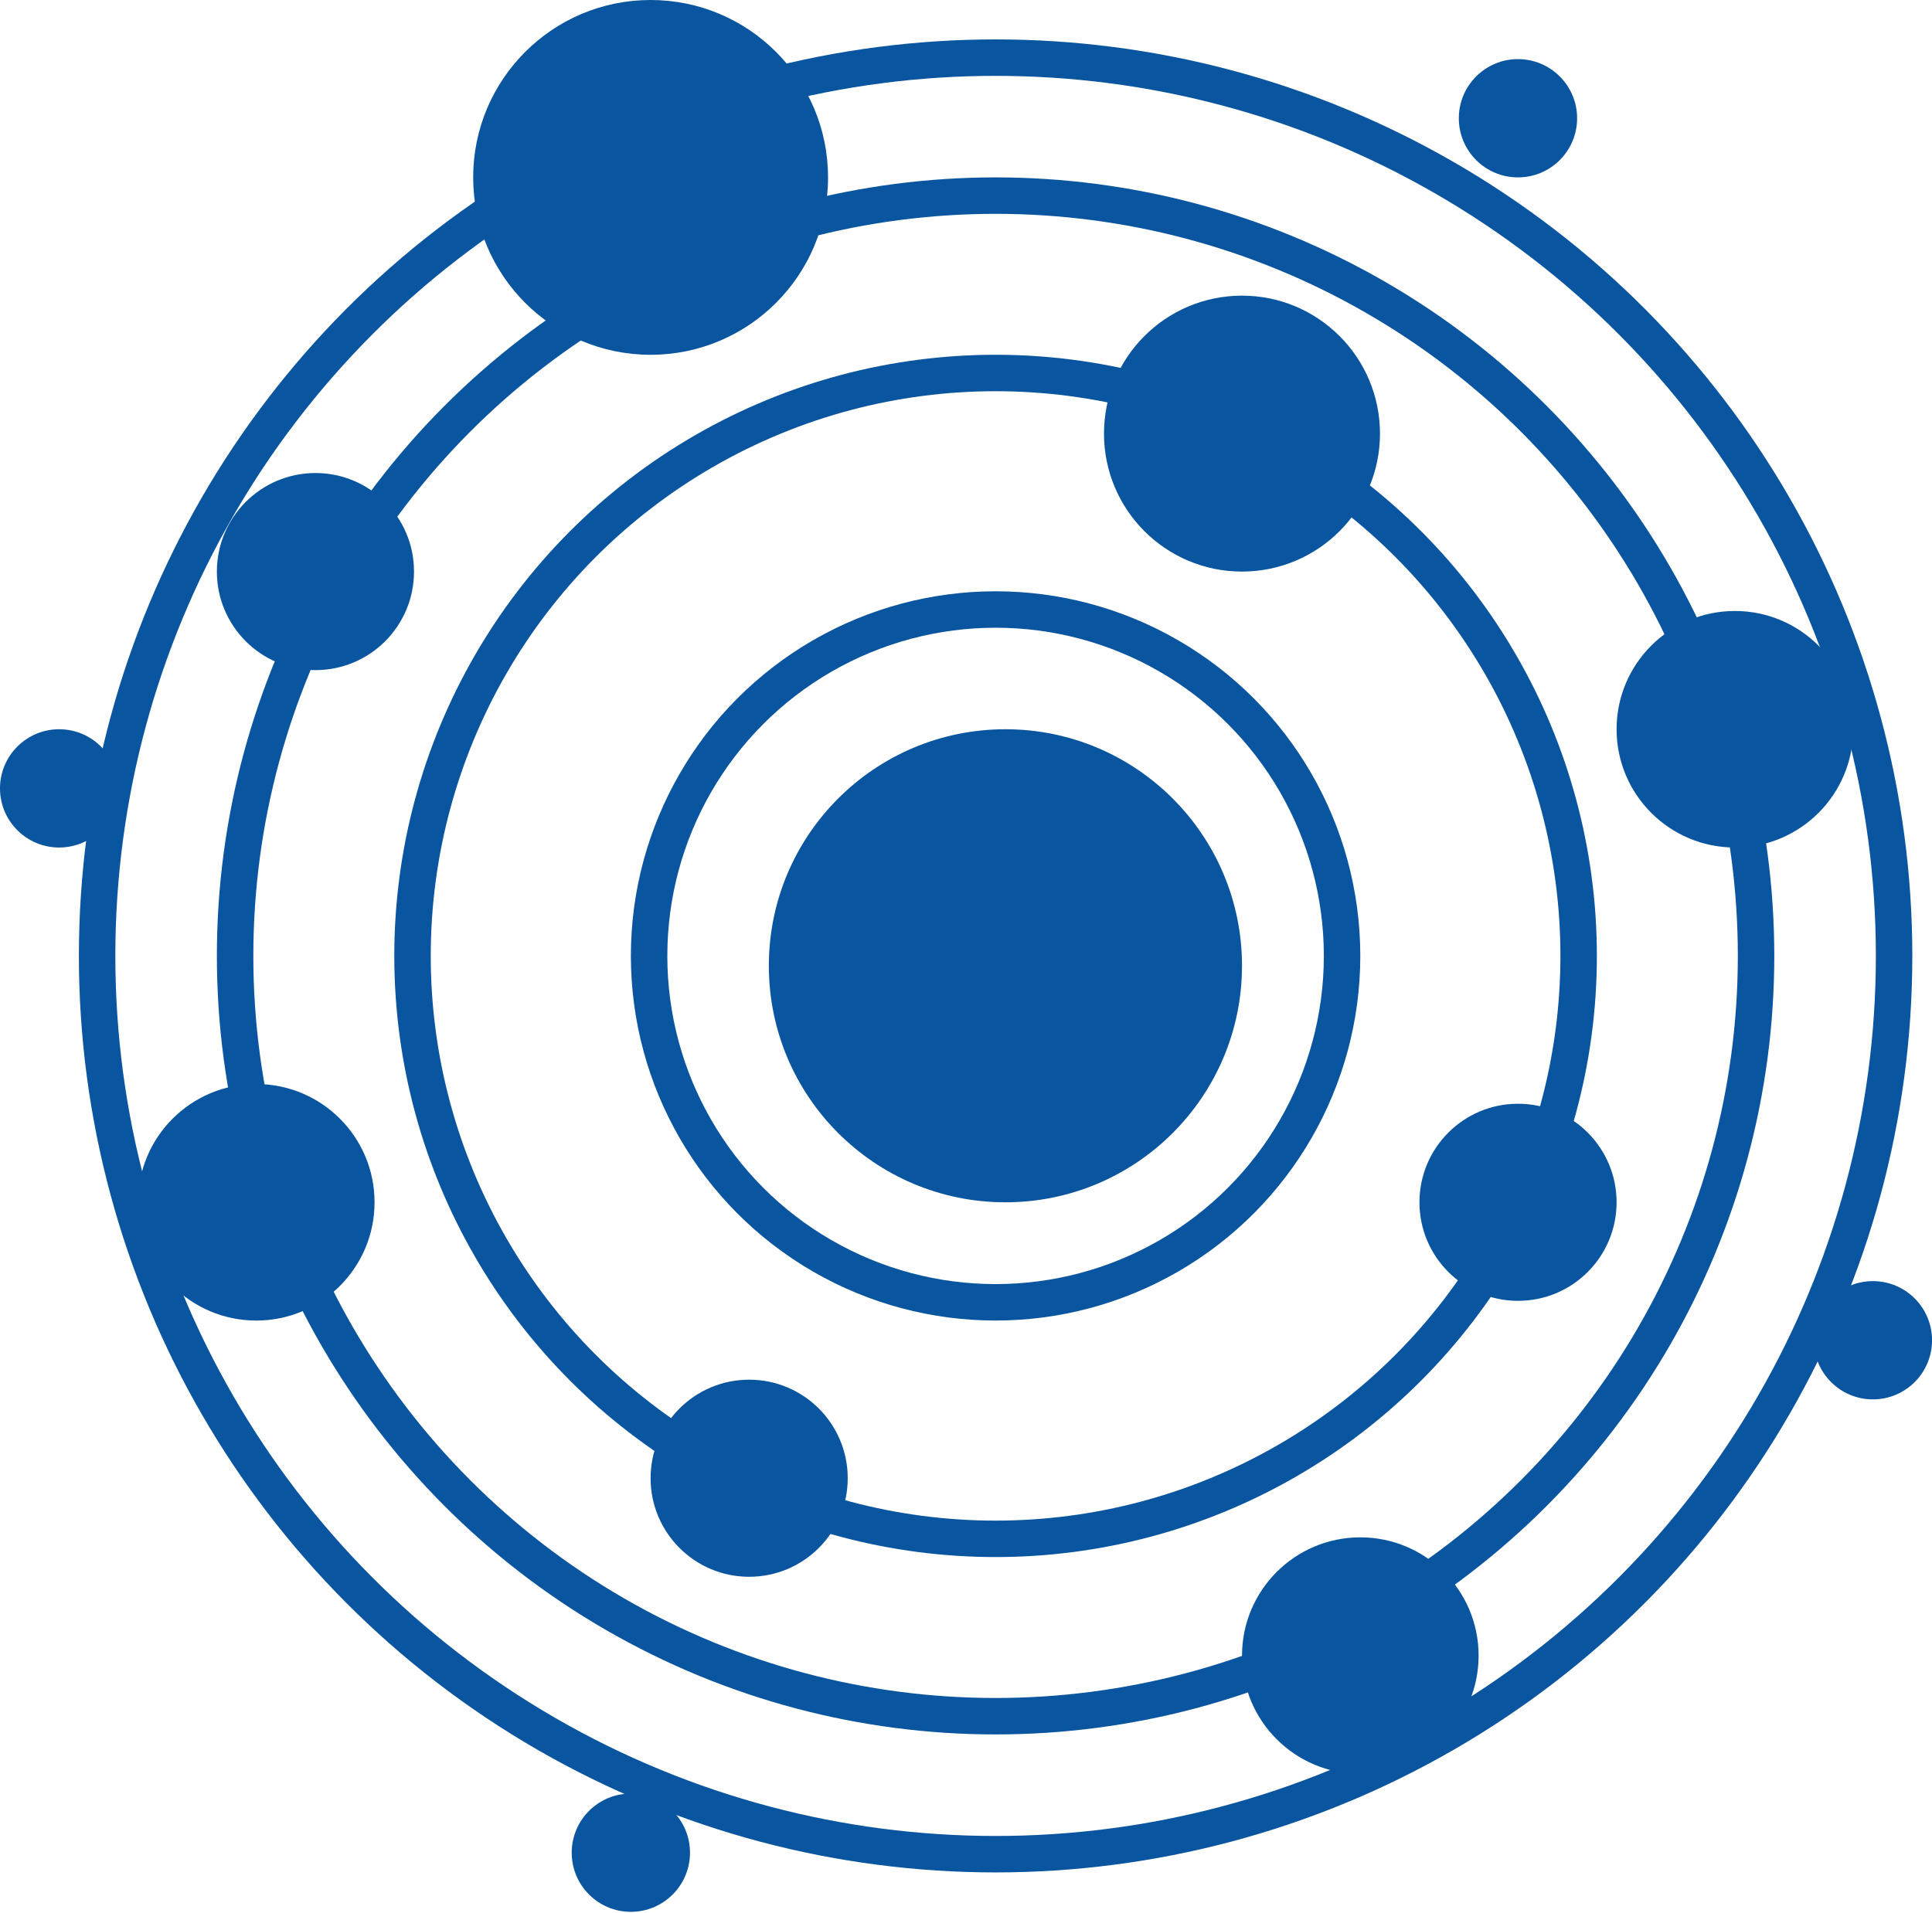 <svg width="106" height="105" viewBox="0 0 106 105" fill="none" xmlns="http://www.w3.org/2000/svg">
<circle cx="54.624" cy="52.459" r="49.296" stroke="#09559F" stroke-width="2"/>
<circle cx="54.623" cy="52.459" r="41.724" stroke="#09559F" stroke-width="2"/>
<circle cx="54.623" cy="52.459" r="31.99" stroke="#09559F" stroke-width="2"/>
<circle cx="54.623" cy="52.459" r="19.01" stroke="#09559F" stroke-width="2"/>
<circle cx="55.163" cy="53" r="12.98" fill="#09559F"/>
<circle cx="35.696" cy="9.735" r="9.735" fill="#09559F"/>
<circle cx="68.142" cy="23.796" r="7.571" fill="#09559F"/>
<circle cx="95.185" cy="40.02" r="6.49" fill="#09559F"/>
<circle cx="74.634" cy="90.857" r="6.49" fill="#09559F"/>
<circle cx="83.287" cy="65.98" r="5.408" fill="#09559F"/>
<circle cx="41.103" cy="81.123" r="5.408" fill="#09559F"/>
<circle cx="14.06" cy="65.98" r="6.49" fill="#09559F"/>
<circle cx="17.307" cy="31.367" r="5.408" fill="#09559F"/>
<circle cx="3.245" cy="43.265" r="3.245" fill="#09559F"/>
<circle cx="83.284" cy="6.49" r="3.245" fill="#09559F"/>
<circle cx="102.757" cy="73.551" r="3.245" fill="#09559F"/>
<circle cx="34.612" cy="101.673" r="3.245" fill="#09559F"/>
</svg>
